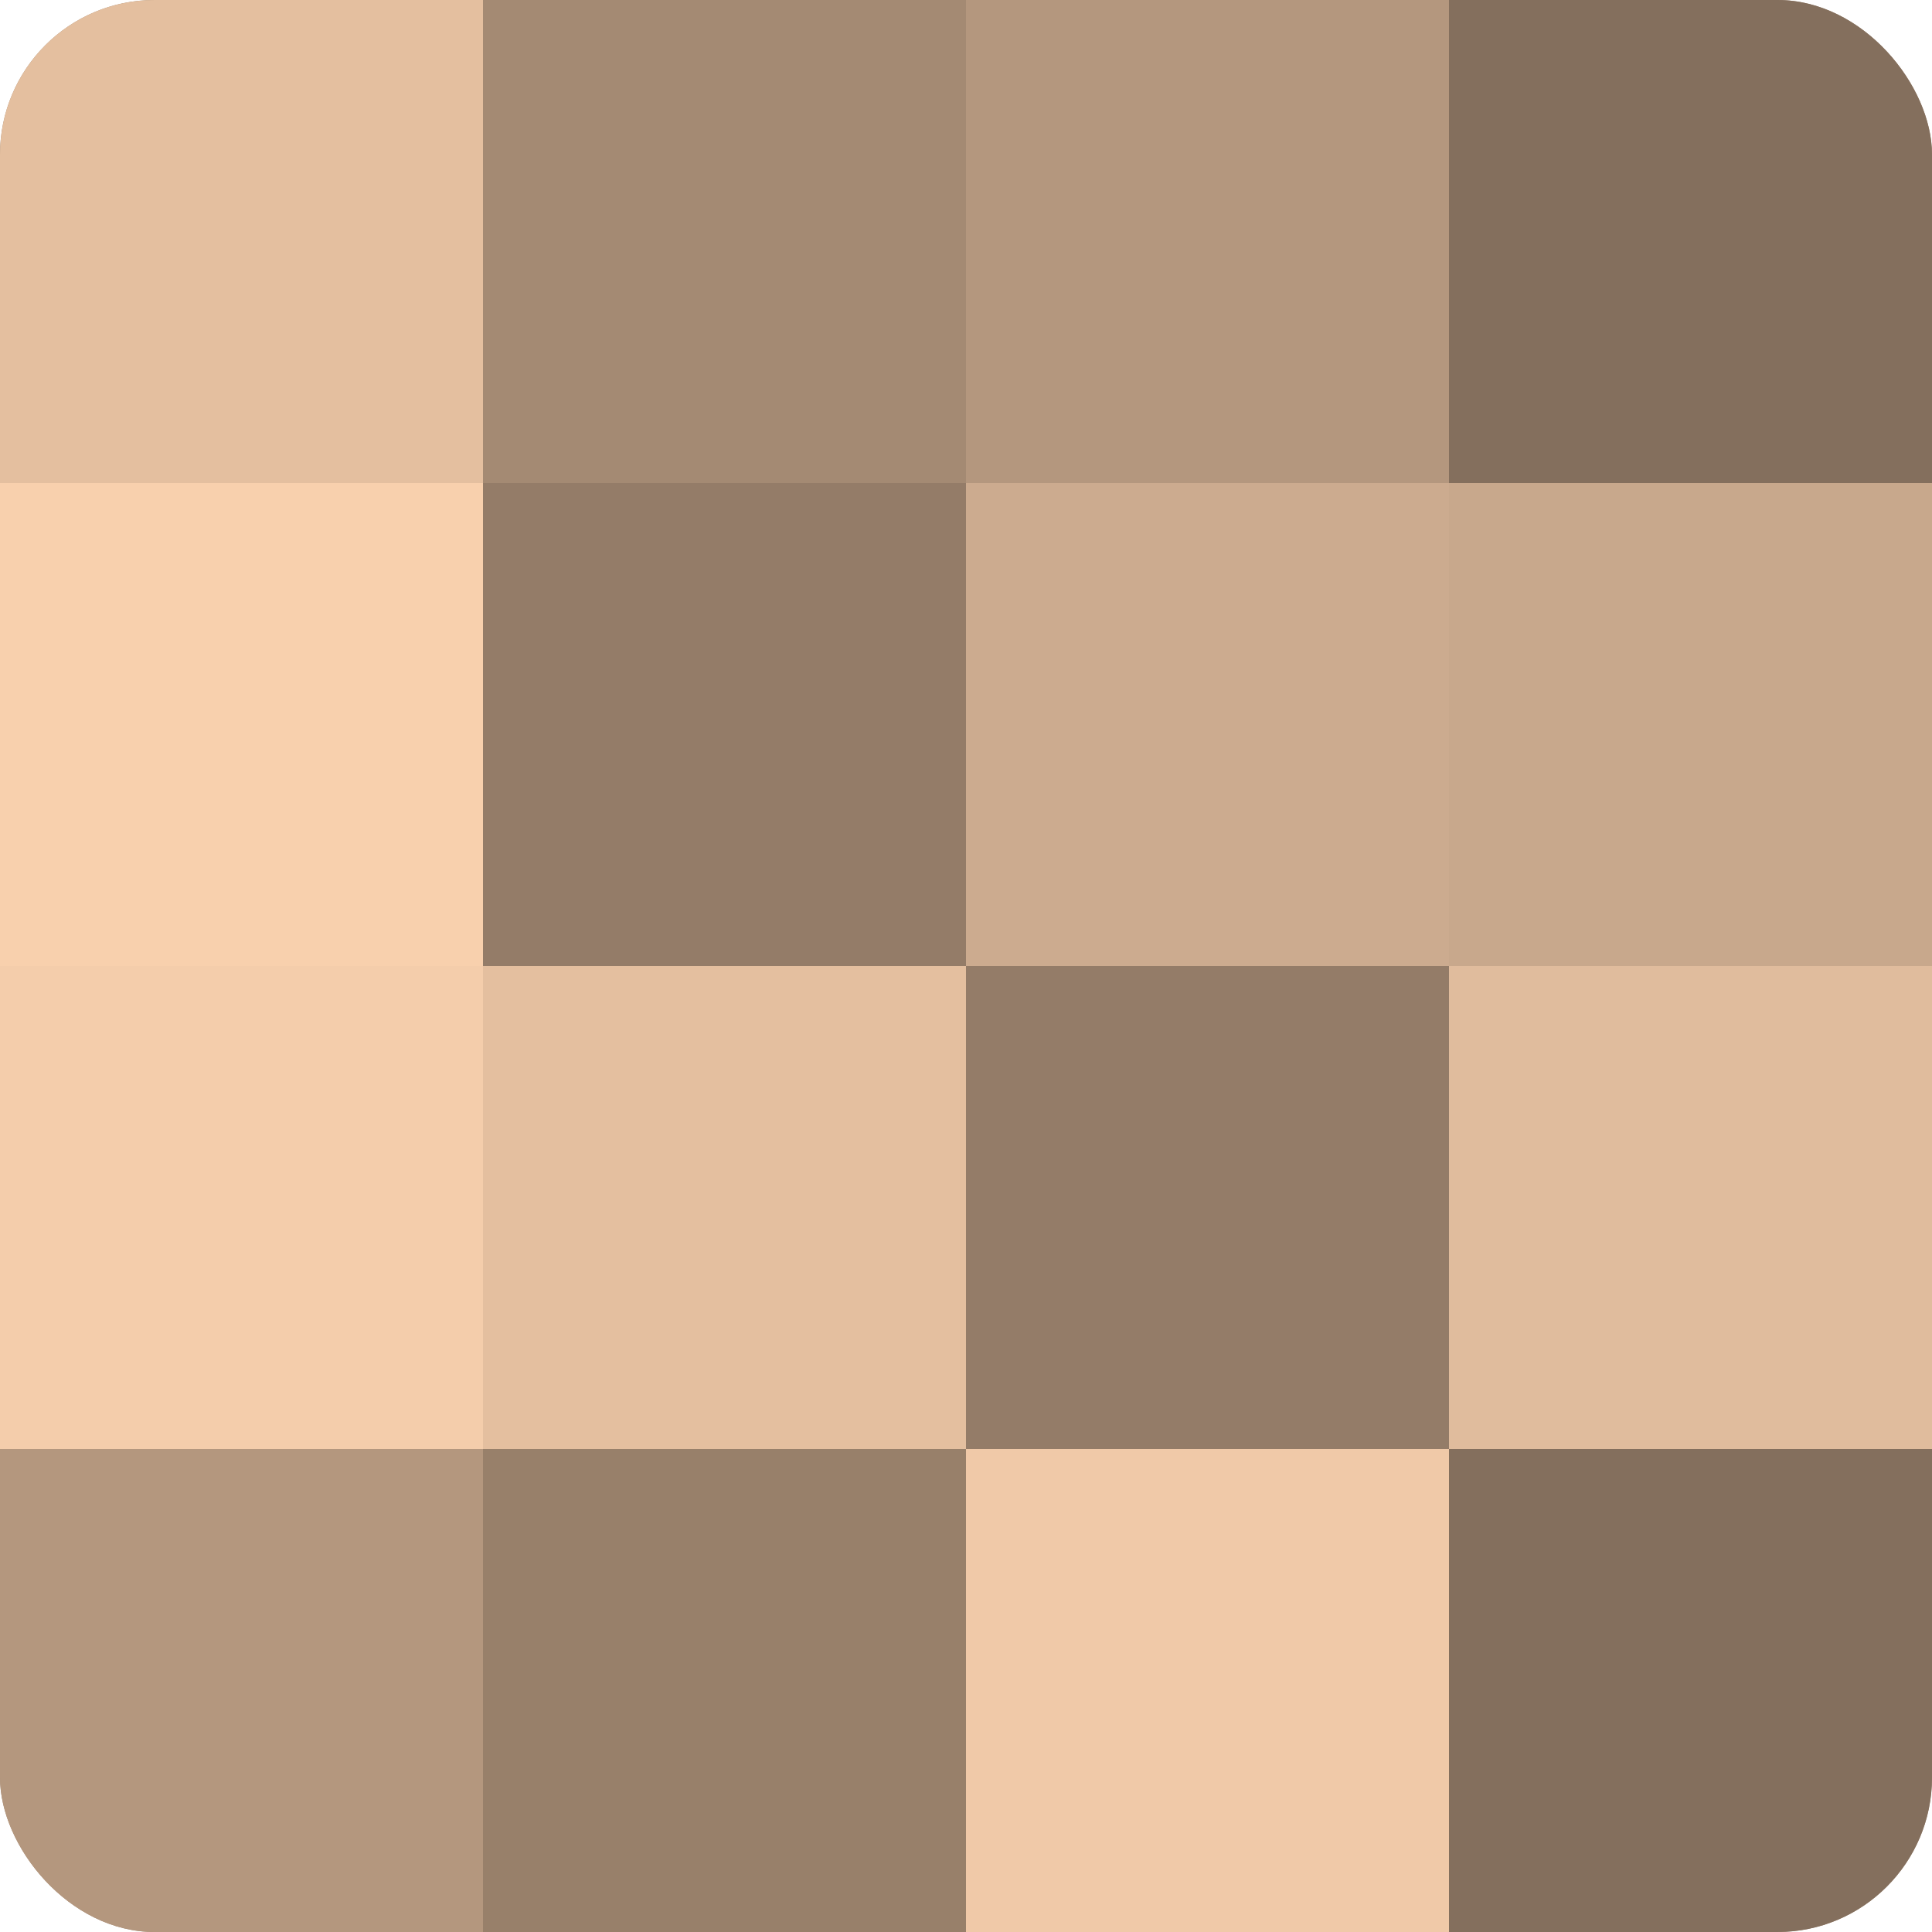 <?xml version="1.0" encoding="UTF-8"?>
<svg xmlns="http://www.w3.org/2000/svg" width="60" height="60" viewBox="0 0 100 100" preserveAspectRatio="xMidYMid meet"><defs><clipPath id="c" width="100" height="100"><rect width="100" height="100" rx="8" ry="8"/></clipPath></defs><g clip-path="url(#c)"><rect width="100" height="100" fill="#a08670"/><rect width="25" height="25" fill="#e4bf9f"/><rect y="25" width="25" height="25" fill="#f8d0ad"/><rect y="50" width="25" height="25" fill="#f4cdab"/><rect y="75" width="25" height="25" fill="#b4977e"/><rect x="25" width="25" height="25" fill="#a48a73"/><rect x="25" y="25" width="25" height="25" fill="#947c68"/><rect x="25" y="50" width="25" height="25" fill="#e4bf9f"/><rect x="25" y="75" width="25" height="25" fill="#98806a"/><rect x="50" width="25" height="25" fill="#b4977e"/><rect x="50" y="25" width="25" height="25" fill="#ccab8f"/><rect x="50" y="50" width="25" height="25" fill="#947c68"/><rect x="50" y="75" width="25" height="25" fill="#f0c9a8"/><rect x="75" width="25" height="25" fill="#846f5d"/><rect x="75" y="25" width="25" height="25" fill="#c8a88c"/><rect x="75" y="50" width="25" height="25" fill="#e0bc9d"/><rect x="75" y="75" width="25" height="25" fill="#846f5d"/></g></svg>
